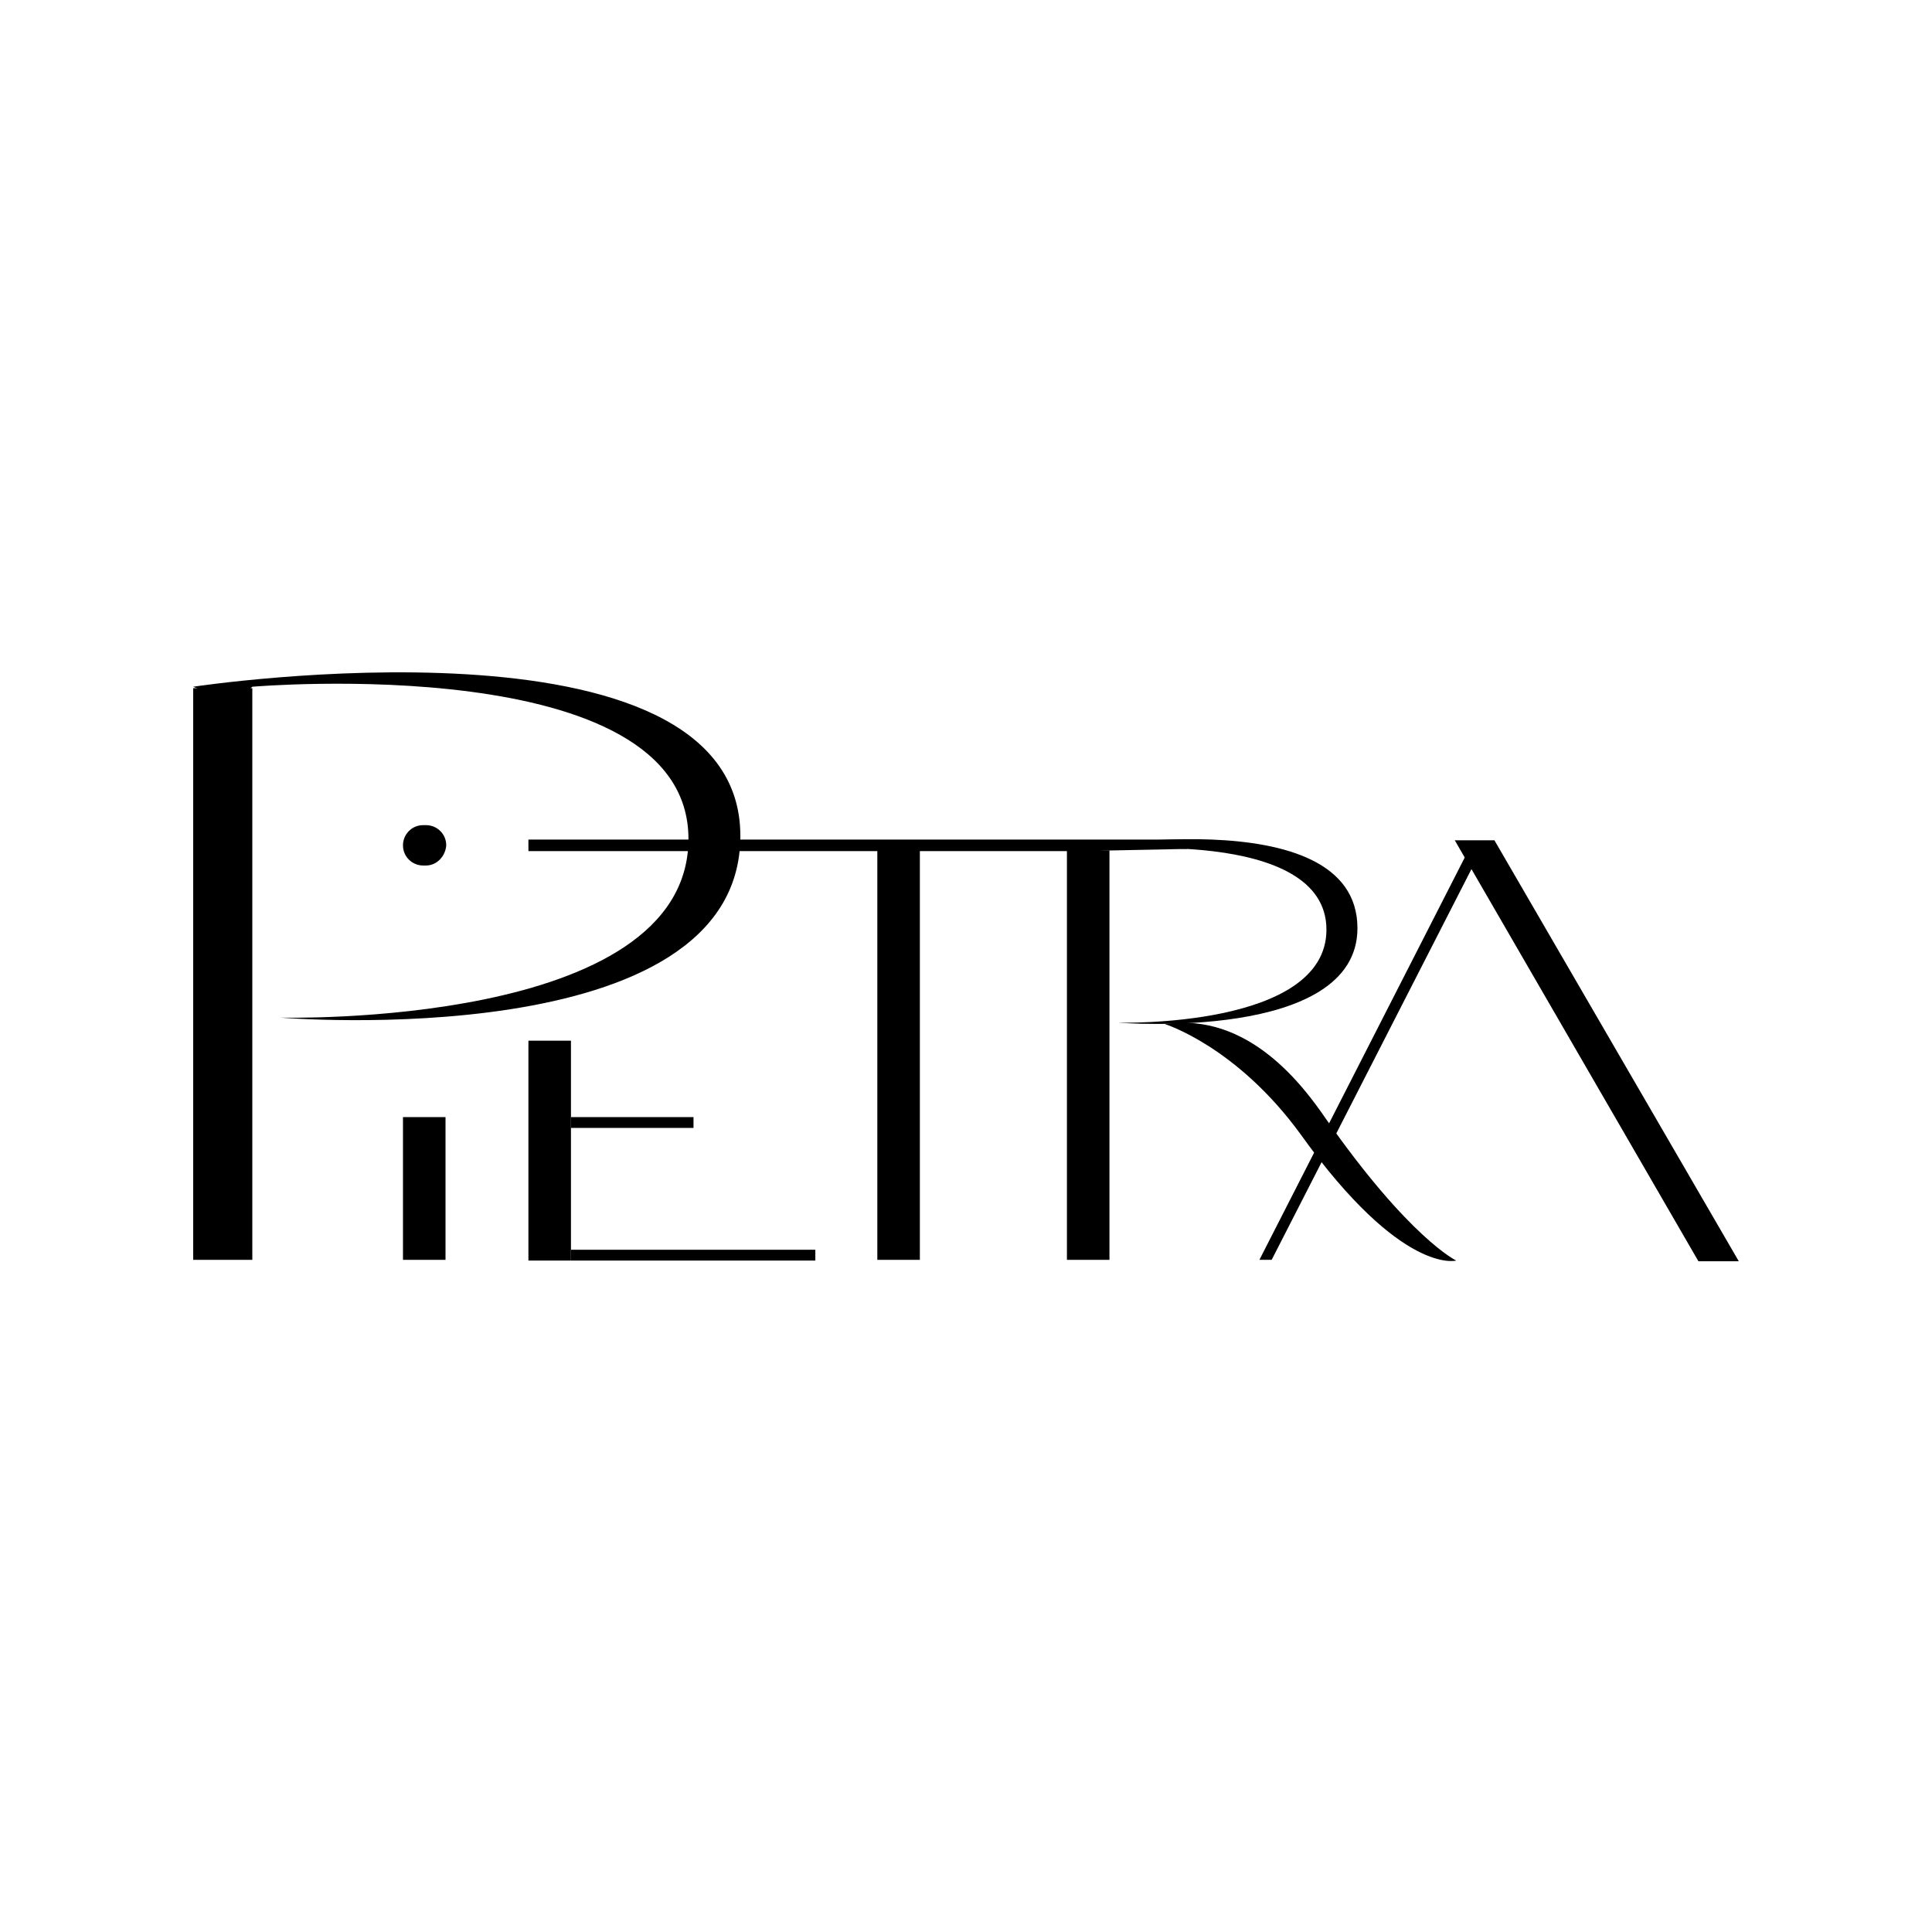 <?xml version="1.0" encoding="UTF-8"?> <svg xmlns="http://www.w3.org/2000/svg" width="1000" height="1000" viewBox="0 0 1000 1000" fill="none"><path d="M130.597 356.196H100V652.092H130.597V356.196Z" fill="black"></path><path d="M574.254 440.151H552.239V652.092H574.254V440.151Z" fill="black"></path><path d="M476.12 440.151H454.105V652.092H476.12V440.151Z" fill="black"></path><path d="M900 652.838H879.105L752.985 434.927H773.508L900 652.838Z" fill="black"></path><path d="M295.523 538.658H273.508V652.464H295.523V538.658Z" fill="black"></path><path d="M230.596 578.211H208.581V652.092H230.596V578.211Z" fill="black"></path><path d="M220.521 447.987H219.029C213.432 447.987 208.581 443.509 208.581 437.539C208.581 431.942 213.059 427.092 219.029 427.092H220.521C226.118 427.092 230.969 431.569 230.969 437.539C230.596 443.136 226.118 447.987 220.521 447.987Z" fill="black"></path><path d="M120.896 364.032L130.597 355.45C130.597 355.45 356.343 336.047 356.343 434.181C356.343 532.315 145.149 526.718 145.149 526.718C145.149 526.718 383.209 546.495 383.209 432.689C383.209 312.539 100 355.45 100 355.45L120.896 364.032Z" fill="black"></path><path d="M564.178 444.629L570.148 440.151C570.148 440.151 686.566 427.838 686.566 481.196C686.566 532.316 578.73 529.33 578.73 529.33C578.73 529.33 702.611 539.405 702.611 480.45C702.611 411.793 551.864 440.151 551.864 440.151L564.178 444.629Z" fill="black"></path><path d="M422.016 646.867H295.523V652.464H422.016V646.867Z" fill="black"></path><path d="M358.956 578.211H295.523V583.808H358.956V578.211Z" fill="black"></path><path d="M617.538 434.554H273.508V440.524H557.463L614.179 439.405L617.538 434.554Z" fill="black"></path><path d="M762.315 435.674L651.867 652.092H658.211L767.539 438.286L762.315 435.674Z" fill="black"></path><path d="M602.984 530.077C602.984 530.077 640.298 541.644 673.507 587.54C725.746 660.301 753.731 652.465 753.731 652.465C753.731 652.465 729.477 640.898 686.193 578.958C674.626 562.167 646.268 523.734 602.984 530.077Z" fill="black"></path></svg> 
